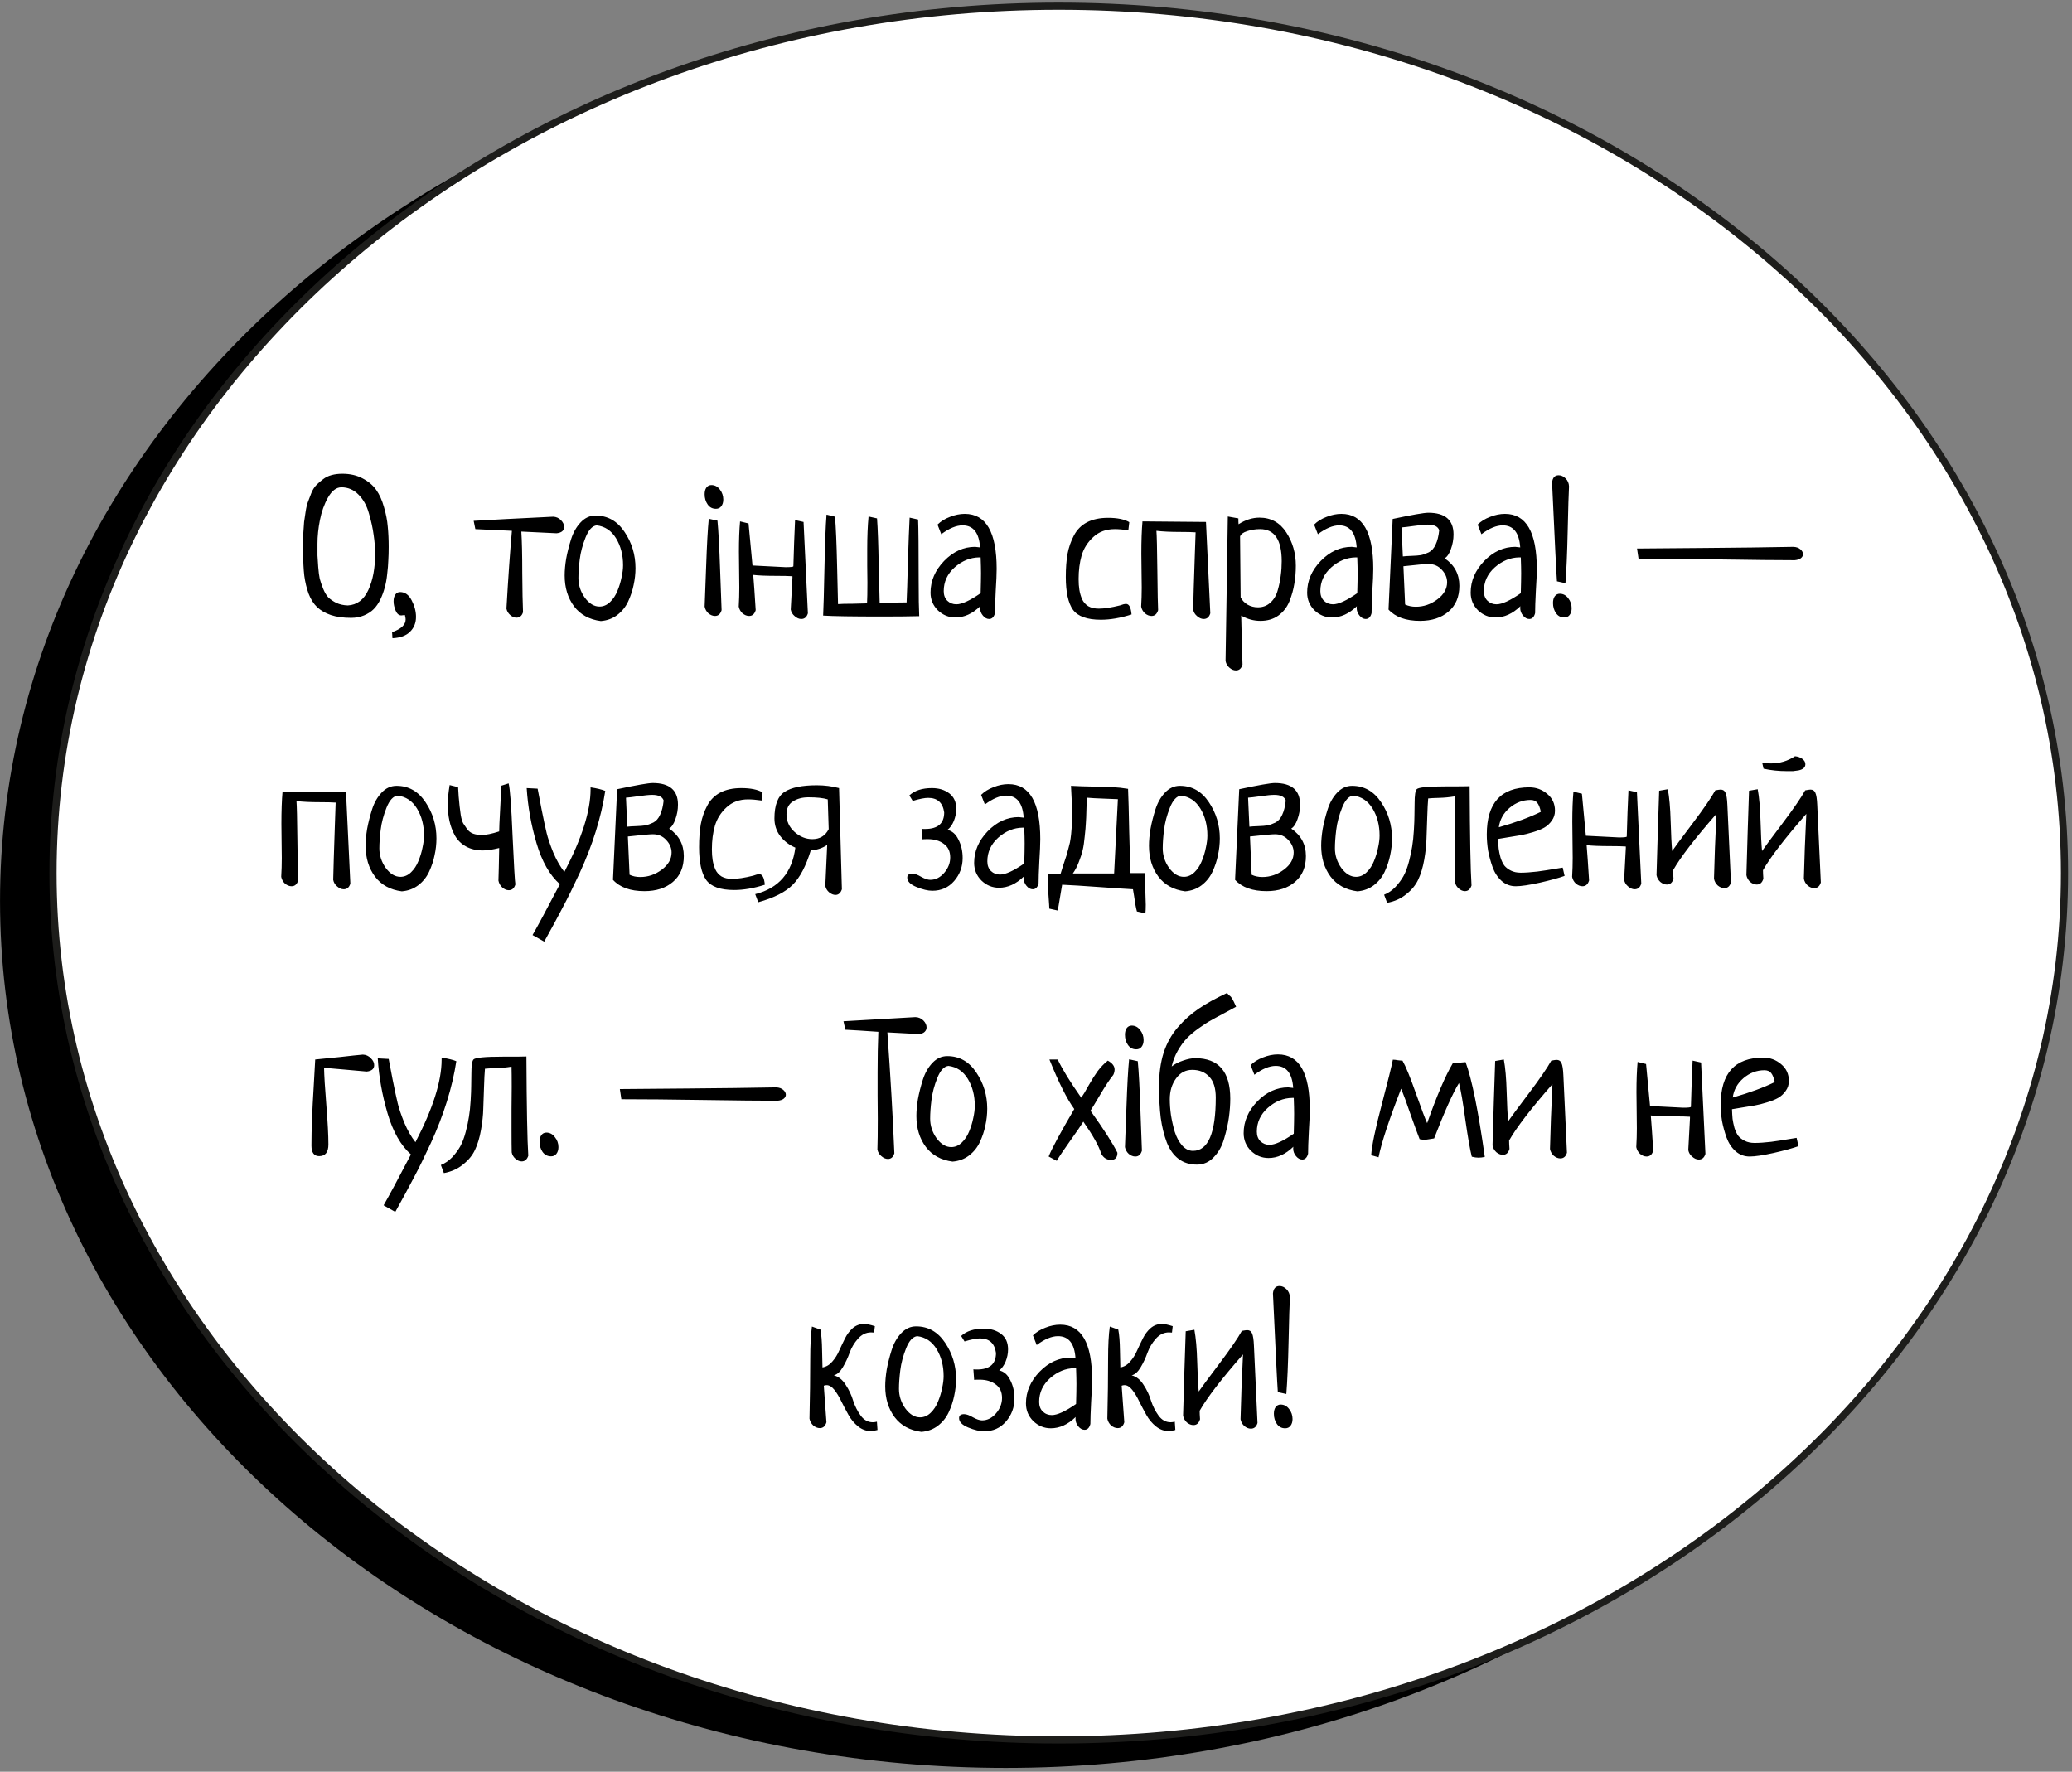 <?xml version="1.0" encoding="UTF-8"?> <svg xmlns="http://www.w3.org/2000/svg" width="276" height="236" viewBox="0 0 276 236" fill="none"><rect x="0" y="0" width="276" height="236" fill="#808080" stroke="none"/> <path d="M133.974 235.489C207.963 235.489 267.944 183.792 267.944 120.02C267.944 56.249 207.963 4.552 133.974 4.552C59.984 4.552 0.004 56.249 0.004 120.02C0.004 183.792 59.984 235.489 133.974 235.489Z" fill="black"></path> <path d="M141.03 231.761C215.02 231.761 275 180.064 275 116.293C275 52.521 215.02 0.824 141.03 0.824C67.041 0.824 7.061 52.521 7.061 116.293C7.061 180.064 67.041 231.761 141.03 231.761Z" fill="white" stroke="#1D1D1B" stroke-width="0.956" stroke-miterlimit="10"></path> <path d="M40.382 73.593C40.382 73.024 40.382 72.597 40.382 72.313C40.382 72.012 40.39 71.56 40.407 70.958C40.44 70.356 40.474 69.879 40.507 69.527C40.557 69.176 40.624 68.724 40.708 68.172C40.792 67.603 40.901 67.152 41.034 66.817C41.168 66.466 41.319 66.073 41.486 65.638C41.67 65.203 41.896 64.851 42.164 64.584C42.431 64.316 42.724 64.065 43.042 63.831C43.36 63.58 43.736 63.396 44.171 63.279C44.606 63.161 45.083 63.103 45.602 63.103C46.639 63.103 47.543 63.312 48.312 63.73C49.082 64.132 49.684 64.642 50.119 65.261C50.554 65.88 50.897 66.641 51.148 67.545C51.416 68.448 51.583 69.31 51.65 70.13C51.734 70.949 51.775 71.853 51.775 72.84C51.775 73.509 51.759 74.112 51.725 74.647C51.709 75.182 51.658 75.793 51.575 76.479C51.508 77.148 51.399 77.742 51.248 78.261C51.114 78.779 50.922 79.306 50.671 79.842C50.42 80.36 50.119 80.795 49.768 81.147C49.433 81.481 49.007 81.757 48.488 81.975C47.969 82.192 47.392 82.301 46.756 82.301C45.719 82.301 44.824 82.176 44.071 81.925C43.335 81.674 42.724 81.322 42.239 80.871C41.77 80.419 41.394 79.825 41.11 79.089C40.842 78.353 40.65 77.55 40.532 76.68C40.432 75.81 40.382 74.781 40.382 73.593ZM49.968 73.794C49.968 72.974 49.902 72.121 49.768 71.234C49.651 70.347 49.441 69.394 49.14 68.373C48.856 67.352 48.396 66.524 47.76 65.888C47.124 65.236 46.363 64.91 45.476 64.91C44.807 64.91 44.213 65.361 43.694 66.265C43.193 67.152 42.833 68.155 42.615 69.276C42.398 70.381 42.289 71.426 42.289 72.413C42.289 73.099 42.289 73.626 42.289 73.994C42.306 74.346 42.339 74.856 42.389 75.525C42.44 76.178 42.507 76.696 42.59 77.081C42.691 77.466 42.841 77.909 43.042 78.411C43.243 78.913 43.477 79.306 43.745 79.591C44.029 79.859 44.389 80.101 44.824 80.319C45.276 80.519 45.778 80.628 46.33 80.645C47.551 80.578 48.463 79.892 49.065 78.587C49.667 77.282 49.968 75.684 49.968 73.794ZM52.277 85.011L52.227 84.208C53.432 83.79 54.034 83.221 54.034 82.502C54.034 82.385 54.001 82.192 53.934 81.925C53.699 81.958 53.541 81.975 53.457 81.975C53.139 81.975 52.888 81.766 52.704 81.347C52.52 80.912 52.428 80.494 52.428 80.093C52.428 79.725 52.503 79.432 52.654 79.214C52.804 78.98 53.022 78.863 53.306 78.863C53.942 78.863 54.452 79.231 54.837 79.967C55.222 80.703 55.414 81.439 55.414 82.176C55.414 82.962 55.155 83.615 54.636 84.133C54.118 84.668 53.331 84.961 52.277 85.011ZM63.319 70.481L63.094 69.377C65.336 69.243 68.866 69.059 73.684 68.825C74.086 68.841 74.429 68.992 74.713 69.276C74.998 69.561 75.14 69.862 75.14 70.18C75.14 70.682 74.805 70.966 74.136 71.033L69.443 70.807C69.527 72.062 69.568 73.894 69.568 76.303C69.585 78.696 69.619 80.444 69.669 81.548C69.518 82.034 69.225 82.276 68.79 82.276C68.506 82.276 68.23 82.159 67.962 81.925C67.695 81.691 67.527 81.406 67.46 81.072C67.695 76.956 67.937 73.501 68.188 70.707L63.319 70.481ZM75.215 76.655C75.215 75.985 75.282 75.241 75.416 74.421C75.566 73.601 75.784 72.74 76.068 71.836C76.353 70.933 76.779 70.18 77.348 69.578C77.917 68.975 78.578 68.674 79.331 68.674C80.937 68.674 82.225 69.402 83.195 70.857C84.166 72.296 84.651 73.902 84.651 75.676C84.651 76.429 84.567 77.182 84.4 77.934C84.249 78.671 84.007 79.398 83.672 80.118C83.338 80.837 82.853 81.439 82.217 81.925C81.598 82.393 80.87 82.661 80.033 82.728C78.494 82.527 77.306 81.874 76.47 80.77C75.633 79.649 75.215 78.277 75.215 76.655ZM79.481 69.979C78.896 70.046 78.402 70.581 78.001 71.585C77.599 72.589 77.34 73.568 77.223 74.521C77.106 75.458 77.047 76.287 77.047 77.006C77.047 77.943 77.331 78.813 77.9 79.616C78.486 80.402 79.138 80.795 79.858 80.795C80.376 80.795 80.845 80.595 81.263 80.193C81.681 79.792 82.008 79.298 82.242 78.712C82.493 78.11 82.677 77.508 82.794 76.906C82.928 76.303 82.995 75.768 82.995 75.299C82.995 73.927 82.685 72.731 82.066 71.711C81.447 70.69 80.585 70.113 79.481 69.979ZM94.413 69.101L95.568 69.352C95.702 70.724 95.819 72.882 95.919 75.826C96.019 78.754 96.086 80.57 96.12 81.272C95.969 81.791 95.677 82.05 95.242 82.05C94.94 82.05 94.647 81.933 94.363 81.699C94.095 81.448 93.928 81.147 93.861 80.795C93.895 80.109 93.962 78.328 94.062 75.45C94.162 72.556 94.279 70.439 94.413 69.101ZM94.765 64.609C95.216 64.609 95.593 64.809 95.894 65.211C96.195 65.596 96.346 66.039 96.346 66.541C96.346 66.909 96.254 67.21 96.07 67.444C95.902 67.662 95.668 67.771 95.367 67.771C94.898 67.771 94.53 67.578 94.263 67.193C93.995 66.809 93.861 66.357 93.861 65.838C93.861 65.47 93.936 65.177 94.087 64.96C94.254 64.726 94.48 64.609 94.765 64.609ZM105.907 69.276L107.037 69.527L107.614 81.699C107.463 82.201 107.17 82.452 106.735 82.452C106.434 82.452 106.141 82.326 105.857 82.075C105.573 81.841 105.397 81.548 105.33 81.197C105.33 81.147 105.405 79.733 105.556 76.956V76.755C105.087 76.722 104.393 76.705 103.473 76.705C102.084 76.705 101.039 76.663 100.336 76.579C100.42 77.55 100.528 79.114 100.662 81.272C100.512 81.791 100.219 82.05 99.784 82.05C99.483 82.05 99.19 81.933 98.906 81.699C98.638 81.448 98.471 81.147 98.404 80.795C98.454 79.959 98.479 79.122 98.479 78.286C98.479 77.75 98.471 76.947 98.454 75.877C98.437 74.806 98.429 74.011 98.429 73.493C98.429 71.886 98.479 70.54 98.579 69.452L99.709 69.728C100.043 73.359 100.219 75.224 100.236 75.325C103.096 75.475 104.569 75.55 104.652 75.55C105.338 75.55 105.681 75.508 105.681 75.425C105.681 75.09 105.715 74.028 105.782 72.238C105.849 70.448 105.891 69.46 105.907 69.276ZM121.166 68.95L122.295 69.201C122.345 70.322 122.37 73.049 122.37 77.382C122.37 79.541 122.395 81.105 122.445 82.075C121.174 82.109 119.518 82.126 117.476 82.126C113.528 82.126 110.918 82.084 109.647 82C109.697 81.046 109.755 78.93 109.822 75.651C109.889 72.355 109.981 69.987 110.098 68.549L111.228 68.825C111.345 70.23 111.437 72.38 111.504 75.274C111.571 78.169 111.612 79.9 111.629 80.469C111.997 80.436 112.658 80.419 113.612 80.419C114.582 80.402 115.209 80.385 115.494 80.369C115.527 79.783 115.544 78.863 115.544 77.608C115.544 77.123 115.536 76.379 115.519 75.375C115.519 74.371 115.519 73.618 115.519 73.116C115.519 71.477 115.578 70.038 115.695 68.8L116.824 69.05C116.924 70.389 117 72.489 117.05 75.35C117.117 78.21 117.159 79.85 117.175 80.268C118.882 80.268 120.078 80.26 120.764 80.243C120.814 79.24 120.873 77.424 120.94 74.797C121.023 72.171 121.099 70.222 121.166 68.95ZM125.382 71.159L124.88 69.879C125.315 69.444 125.867 69.101 126.536 68.85C127.205 68.582 127.866 68.448 128.519 68.448C131.346 68.448 132.76 70.891 132.76 75.776C132.76 76.445 132.718 77.433 132.634 78.737C132.567 80.043 132.534 81.021 132.534 81.674C132.4 82.192 132.141 82.452 131.756 82.452C131.455 82.452 131.179 82.301 130.928 82C130.677 81.699 130.551 81.364 130.551 80.996C130.551 80.879 130.56 80.795 130.576 80.745C129.539 81.749 128.435 82.251 127.264 82.251C126.377 82.251 125.599 81.933 124.93 81.297C124.277 80.645 123.951 79.859 123.951 78.938C123.951 77.382 124.553 75.977 125.758 74.722C126.979 73.467 128.36 72.84 129.899 72.84C129.966 72.84 130.033 72.848 130.1 72.865C130.167 72.865 130.242 72.874 130.326 72.89C130.426 72.907 130.501 72.915 130.551 72.915C130.418 70.958 129.64 69.979 128.217 69.979C127.381 69.979 126.436 70.372 125.382 71.159ZM130.627 79.014C130.66 77.842 130.677 76.956 130.677 76.353C130.677 75.852 130.66 75.149 130.627 74.245H130.426C129.238 74.262 128.151 74.706 127.163 75.576C126.193 76.445 125.708 77.499 125.708 78.737C125.708 79.273 125.867 79.7 126.185 80.017C126.519 80.335 126.921 80.494 127.389 80.494C128.125 80.494 129.205 80.001 130.627 79.014ZM150.427 69.552L150.302 70.632C149.599 70.531 148.997 70.481 148.495 70.481C147.341 70.481 146.387 70.832 145.634 71.535C144.881 72.221 144.363 73.041 144.078 73.994C143.81 74.931 143.677 75.977 143.677 77.131C143.677 77.667 143.71 78.144 143.777 78.562C143.844 78.98 143.961 79.39 144.128 79.792C144.312 80.193 144.588 80.511 144.956 80.745C145.341 80.963 145.81 81.072 146.362 81.072C147.098 81.072 148.035 80.929 149.173 80.645C149.524 80.511 149.8 80.444 150.001 80.444C150.402 80.444 150.645 80.912 150.728 81.849C149.256 82.318 147.893 82.552 146.638 82.552C144.814 82.552 143.576 82.109 142.924 81.222C142.288 80.319 141.97 78.863 141.97 76.855C141.97 75.684 142.045 74.664 142.196 73.794C142.363 72.907 142.648 72.087 143.049 71.334C143.451 70.565 144.028 69.979 144.781 69.578C145.55 69.176 146.487 68.975 147.592 68.975C148.83 68.975 149.775 69.168 150.427 69.552ZM152.184 69.452L160.641 69.527L161.219 81.699C161.068 82.201 160.775 82.452 160.34 82.452C160.039 82.452 159.746 82.326 159.462 82.075C159.177 81.841 159.002 81.548 158.935 81.197C158.952 80.896 158.977 79.951 159.01 78.361C159.06 76.755 159.111 75.224 159.161 73.769C159.211 72.296 159.244 71.343 159.261 70.908C158.793 70.874 158.098 70.857 157.178 70.857C155.923 70.857 154.878 70.807 154.041 70.707C154.091 71.259 154.133 73.041 154.167 76.052C154.2 79.047 154.234 80.787 154.267 81.272C154.116 81.791 153.824 82.05 153.389 82.05C153.088 82.05 152.795 81.933 152.51 81.699C152.243 81.448 152.075 81.147 152.008 80.795C152.059 79.959 152.084 79.122 152.084 78.286C152.084 77.851 152.075 77.131 152.059 76.128C152.042 75.124 152.033 74.329 152.033 73.743C152.033 72.02 152.084 70.59 152.184 69.452ZM163.552 68.8L164.958 69.05C164.958 69.402 164.966 69.661 164.983 69.829C165.903 69.243 166.832 68.95 167.769 68.95C169.291 68.95 170.479 69.603 171.332 70.908C172.185 72.213 172.612 73.693 172.612 75.35C172.612 76.186 172.545 76.989 172.411 77.759C172.294 78.512 172.077 79.29 171.759 80.093C171.441 80.879 170.947 81.515 170.278 82C169.626 82.469 168.831 82.703 167.894 82.703C167.007 82.703 166.154 82.469 165.334 82C165.401 84.928 165.46 87.103 165.51 88.525C165.359 89.044 165.067 89.303 164.632 89.303C164.33 89.303 164.038 89.177 163.753 88.927C163.486 88.692 163.318 88.4 163.251 88.048L163.552 68.8ZM165.184 71.46L165.259 79.566C165.46 79.967 165.769 80.293 166.188 80.544C166.606 80.779 167.066 80.896 167.568 80.896C168.22 80.896 168.772 80.687 169.224 80.268C169.693 79.85 170.019 79.298 170.203 78.612C170.404 77.909 170.538 77.257 170.604 76.655C170.688 76.052 170.73 75.416 170.73 74.747C170.73 71.903 169.768 70.481 167.844 70.481C167.225 70.481 166.648 70.573 166.112 70.757C165.594 70.924 165.284 71.159 165.184 71.46ZM175.548 71.159L175.046 69.879C175.481 69.444 176.034 69.101 176.703 68.85C177.372 68.582 178.033 68.448 178.685 68.448C181.513 68.448 182.927 70.891 182.927 75.776C182.927 76.445 182.885 77.433 182.801 78.737C182.734 80.043 182.701 81.021 182.701 81.674C182.567 82.192 182.307 82.452 181.923 82.452C181.622 82.452 181.345 82.301 181.095 82C180.844 81.699 180.718 81.364 180.718 80.996C180.718 80.879 180.726 80.795 180.743 80.745C179.706 81.749 178.602 82.251 177.431 82.251C176.544 82.251 175.766 81.933 175.097 81.297C174.444 80.645 174.118 79.859 174.118 78.938C174.118 77.382 174.72 75.977 175.925 74.722C177.146 73.467 178.526 72.84 180.066 72.84C180.133 72.84 180.199 72.848 180.266 72.865C180.333 72.865 180.409 72.874 180.492 72.89C180.593 72.907 180.668 72.915 180.718 72.915C180.584 70.958 179.806 69.979 178.384 69.979C177.548 69.979 176.602 70.372 175.548 71.159ZM180.793 79.014C180.827 77.842 180.844 76.956 180.844 76.353C180.844 75.852 180.827 75.149 180.793 74.245H180.593C179.405 74.262 178.317 74.706 177.33 75.576C176.36 76.445 175.875 77.499 175.875 78.737C175.875 79.273 176.034 79.7 176.351 80.017C176.686 80.335 177.088 80.494 177.556 80.494C178.292 80.494 179.371 80.001 180.793 79.014ZM185.511 69.126C188.105 68.574 189.686 68.298 190.255 68.298C192.496 68.298 193.617 69.26 193.617 71.184C193.617 71.853 193.5 72.505 193.266 73.141C193.049 73.76 192.772 74.17 192.438 74.371C193.743 75.258 194.395 76.479 194.395 78.035C194.395 79.507 193.91 80.653 192.94 81.473C191.986 82.293 190.723 82.703 189.15 82.703C187.276 82.703 185.879 82.201 184.959 81.197L185.511 69.126ZM186.942 75.425L187.168 80.519C187.586 80.72 188.063 80.82 188.598 80.82C189.635 80.82 190.589 80.494 191.459 79.842C192.329 79.189 192.764 78.428 192.764 77.558C192.764 76.956 192.53 76.404 192.061 75.902C191.593 75.383 190.999 75.124 190.28 75.124C189.861 75.124 188.749 75.224 186.942 75.425ZM186.691 70.255L186.867 74.12C187.118 74.086 187.502 74.061 188.021 74.045C188.54 74.028 188.958 73.994 189.276 73.944C189.594 73.877 189.945 73.752 190.33 73.568C190.715 73.367 191.016 73.024 191.233 72.539C191.467 72.054 191.626 71.418 191.71 70.632C191.543 70.13 191.032 69.879 190.179 69.879C189.794 69.879 189.192 69.937 188.372 70.054C187.553 70.171 186.992 70.238 186.691 70.255ZM197.332 71.159L196.83 69.879C197.265 69.444 197.817 69.101 198.486 68.85C199.155 68.582 199.816 68.448 200.469 68.448C203.296 68.448 204.71 70.891 204.71 75.776C204.71 76.445 204.668 77.433 204.584 78.737C204.517 80.043 204.484 81.021 204.484 81.674C204.35 82.192 204.091 82.452 203.706 82.452C203.405 82.452 203.129 82.301 202.878 82C202.627 81.699 202.501 81.364 202.501 80.996C202.501 80.879 202.51 80.795 202.526 80.745C201.489 81.749 200.385 82.251 199.214 82.251C198.327 82.251 197.549 81.933 196.88 81.297C196.227 80.645 195.901 79.859 195.901 78.938C195.901 77.382 196.503 75.977 197.708 74.722C198.929 73.467 200.31 72.84 201.849 72.84C201.916 72.84 201.983 72.848 202.05 72.865C202.117 72.865 202.192 72.874 202.275 72.89C202.376 72.907 202.451 72.915 202.501 72.915C202.367 70.958 201.589 69.979 200.167 69.979C199.331 69.979 198.386 70.372 197.332 71.159ZM202.577 79.014C202.61 77.842 202.627 76.956 202.627 76.353C202.627 75.852 202.61 75.149 202.577 74.245H202.376C201.188 74.262 200.1 74.706 199.113 75.576C198.143 76.445 197.658 77.499 197.658 78.737C197.658 79.273 197.817 79.7 198.135 80.017C198.469 80.335 198.871 80.494 199.339 80.494C200.075 80.494 201.154 80.001 202.577 79.014ZM208.524 77.683L207.395 77.433C207.311 76.328 207.094 71.945 206.743 64.282C206.809 63.63 207.102 63.304 207.621 63.304C207.955 63.304 208.265 63.446 208.549 63.73C208.834 64.015 208.984 64.366 209.001 64.784C208.951 65.688 208.892 67.653 208.825 70.682C208.759 73.71 208.658 76.044 208.524 77.683ZM207.771 79.089C208.223 79.089 208.6 79.29 208.901 79.691C209.202 80.076 209.352 80.519 209.352 81.021C209.352 81.389 209.26 81.691 209.076 81.925C208.909 82.142 208.675 82.251 208.374 82.251C207.905 82.251 207.537 82.059 207.27 81.674C207.002 81.289 206.868 80.837 206.868 80.319C206.868 79.951 206.943 79.658 207.094 79.44C207.261 79.206 207.487 79.089 207.771 79.089ZM218.262 74.421L218.061 73.066C219.717 73.049 222.72 73.024 227.07 72.991C231.437 72.957 235.377 72.907 238.89 72.84C239.275 72.857 239.585 72.966 239.819 73.166C240.053 73.367 240.17 73.585 240.17 73.819C240.17 74.019 240.078 74.195 239.894 74.346C239.71 74.496 239.434 74.588 239.066 74.622C236.874 74.622 233.612 74.588 229.279 74.521C224.945 74.454 221.273 74.421 218.262 74.421ZM37.634 105.452L46.091 105.527L46.668 117.699C46.518 118.201 46.225 118.452 45.79 118.452C45.489 118.452 45.196 118.326 44.912 118.075C44.627 117.841 44.452 117.548 44.385 117.197C44.401 116.896 44.426 115.951 44.46 114.361C44.51 112.755 44.56 111.224 44.611 109.769C44.661 108.296 44.694 107.343 44.711 106.908C44.242 106.874 43.548 106.857 42.628 106.857C41.373 106.857 40.328 106.807 39.491 106.707C39.541 107.259 39.583 109.041 39.616 112.052C39.65 115.047 39.683 116.787 39.717 117.272C39.566 117.791 39.273 118.05 38.839 118.05C38.537 118.05 38.245 117.933 37.96 117.699C37.692 117.448 37.525 117.147 37.458 116.795C37.508 115.959 37.533 115.122 37.533 114.286C37.533 113.851 37.525 113.131 37.508 112.128C37.492 111.124 37.483 110.329 37.483 109.743C37.483 108.02 37.533 106.59 37.634 105.452ZM48.701 112.655C48.701 111.985 48.768 111.241 48.902 110.421C49.053 109.601 49.27 108.74 49.554 107.836C49.839 106.933 50.266 106.18 50.834 105.578C51.403 104.975 52.064 104.674 52.817 104.674C54.423 104.674 55.711 105.402 56.682 106.857C57.652 108.296 58.137 109.902 58.137 111.676C58.137 112.429 58.054 113.182 57.886 113.934C57.736 114.671 57.493 115.398 57.158 116.118C56.824 116.837 56.339 117.44 55.703 117.925C55.084 118.393 54.356 118.661 53.52 118.728C51.98 118.527 50.792 117.875 49.956 116.77C49.119 115.649 48.701 114.277 48.701 112.655ZM52.968 105.979C52.382 106.046 51.888 106.581 51.487 107.585C51.085 108.589 50.826 109.568 50.709 110.521C50.592 111.458 50.533 112.287 50.533 113.006C50.533 113.943 50.818 114.813 51.386 115.616C51.972 116.402 52.624 116.795 53.344 116.795C53.862 116.795 54.331 116.595 54.749 116.193C55.167 115.792 55.494 115.298 55.728 114.712C55.979 114.11 56.163 113.508 56.28 112.906C56.414 112.303 56.481 111.768 56.481 111.299C56.481 109.927 56.171 108.731 55.552 107.711C54.933 106.69 54.072 106.113 52.968 105.979ZM66.72 104.674L67.749 104.348C67.933 104.967 68.109 107.292 68.276 111.324C68.46 115.34 68.585 117.498 68.652 117.799C68.502 118.318 68.209 118.577 67.774 118.577C67.473 118.577 67.18 118.452 66.896 118.201C66.628 117.95 66.461 117.649 66.394 117.297C66.427 116.344 66.461 114.896 66.494 112.956C65.624 113.173 64.905 113.282 64.336 113.282C63.466 113.282 62.713 113.106 62.077 112.755C61.441 112.404 60.948 111.918 60.597 111.299C60.262 110.68 60.019 110.028 59.869 109.342C59.718 108.639 59.643 107.886 59.643 107.083C59.643 106.448 59.727 105.611 59.894 104.574L61.023 104.85C61.04 105.067 61.065 105.486 61.099 106.105C61.149 106.707 61.191 107.142 61.224 107.41C61.258 107.677 61.308 108.062 61.375 108.564C61.458 109.049 61.567 109.417 61.701 109.668C61.851 109.902 62.027 110.162 62.228 110.446C62.445 110.731 62.713 110.931 63.031 111.048C63.365 111.166 63.75 111.224 64.185 111.224C64.737 111.224 65.507 111.065 66.494 110.747C66.494 110.312 66.536 109.35 66.62 107.861C66.703 106.356 66.745 105.419 66.745 105.051C66.745 104.833 66.737 104.708 66.72 104.674ZM72.492 125.428L70.936 124.55C71.622 123.362 72.835 121.104 74.575 117.774C73.22 116.57 72.183 114.746 71.463 112.303C70.744 109.861 70.309 107.418 70.158 104.975L71.614 105.051C71.697 105.452 71.873 106.372 72.141 107.811C72.425 109.233 72.651 110.287 72.818 110.973C72.986 111.659 73.278 112.521 73.697 113.558C74.132 114.579 74.625 115.44 75.177 116.143C77.503 111.676 78.666 108.012 78.666 105.151V104.875C79.536 105.009 80.188 105.168 80.623 105.352C80.355 107.108 79.937 108.899 79.368 110.722C78.799 112.546 78.088 114.386 77.235 116.243C76.382 118.084 75.621 119.631 74.951 120.886C74.299 122.141 73.479 123.655 72.492 125.428ZM82.204 105.126C84.797 104.574 86.379 104.298 86.947 104.298C89.189 104.298 90.31 105.26 90.31 107.184C90.31 107.853 90.193 108.505 89.959 109.141C89.741 109.76 89.465 110.17 89.131 110.371C90.436 111.258 91.088 112.479 91.088 114.035C91.088 115.507 90.603 116.653 89.633 117.473C88.679 118.293 87.416 118.703 85.843 118.703C83.969 118.703 82.572 118.201 81.652 117.197L82.204 105.126ZM83.635 111.425L83.861 116.519C84.279 116.72 84.756 116.82 85.291 116.82C86.328 116.82 87.282 116.494 88.152 115.842C89.022 115.189 89.457 114.428 89.457 113.558C89.457 112.956 89.223 112.404 88.754 111.902C88.286 111.383 87.692 111.124 86.972 111.124C86.554 111.124 85.442 111.224 83.635 111.425ZM83.384 106.255L83.559 110.12C83.81 110.086 84.195 110.061 84.714 110.045C85.232 110.028 85.651 109.994 85.969 109.944C86.286 109.877 86.638 109.752 87.023 109.568C87.407 109.367 87.709 109.024 87.926 108.539C88.16 108.054 88.319 107.418 88.403 106.632C88.236 106.13 87.725 105.879 86.872 105.879C86.487 105.879 85.885 105.937 85.065 106.054C84.245 106.171 83.685 106.238 83.384 106.255ZM101.578 105.552L101.453 106.632C100.75 106.531 100.148 106.481 99.646 106.481C98.491 106.481 97.538 106.832 96.785 107.535C96.032 108.221 95.513 109.041 95.229 109.994C94.961 110.931 94.827 111.977 94.827 113.131C94.827 113.667 94.861 114.144 94.928 114.562C94.995 114.98 95.112 115.39 95.279 115.792C95.463 116.193 95.739 116.511 96.107 116.745C96.492 116.963 96.961 117.071 97.513 117.071C98.249 117.071 99.186 116.929 100.323 116.645C100.675 116.511 100.951 116.444 101.152 116.444C101.553 116.444 101.796 116.913 101.879 117.849C100.407 118.318 99.043 118.552 97.789 118.552C95.965 118.552 94.727 118.109 94.075 117.222C93.439 116.319 93.121 114.863 93.121 112.855C93.121 111.684 93.196 110.664 93.347 109.794C93.514 108.907 93.799 108.087 94.2 107.334C94.602 106.565 95.179 105.979 95.932 105.578C96.701 105.176 97.638 104.975 98.742 104.975C99.98 104.975 100.926 105.168 101.578 105.552ZM111.767 104.975L112.144 118.452C111.976 118.954 111.692 119.205 111.29 119.205C111.006 119.205 110.721 119.087 110.437 118.853C110.169 118.619 110.002 118.335 109.935 118L110.186 112.554C109.483 113.006 108.756 113.24 108.003 113.257C107.367 115.348 106.564 116.879 105.594 117.849C104.64 118.82 103.109 119.598 101.001 120.183L100.599 119.104C103.728 118.318 105.51 116.252 105.945 112.906C105.142 112.571 104.473 112.061 103.937 111.375C103.419 110.689 103.159 109.902 103.159 109.016C103.159 107.242 103.611 106.063 104.514 105.477C105.418 104.892 106.848 104.599 108.806 104.599C109.826 104.599 110.813 104.724 111.767 104.975ZM110.387 110.446L110.261 106.481C109.676 106.297 108.814 106.205 107.676 106.205C106.873 106.205 106.187 106.389 105.619 106.757C105.05 107.108 104.765 107.686 104.765 108.489C104.765 109.392 105.125 110.17 105.844 110.823C106.564 111.458 107.35 111.776 108.204 111.776C109.207 111.776 109.935 111.333 110.387 110.446ZM122.86 111.801L122.759 110.396C122.809 110.396 122.885 110.404 122.985 110.421C123.102 110.421 123.186 110.421 123.236 110.421C124.926 110.421 125.771 109.685 125.771 108.213C125.587 106.924 124.876 106.28 123.637 106.28C123.169 106.28 122.483 106.414 121.58 106.682L121.128 105.954C121.831 105.301 122.834 104.975 124.139 104.975C125.06 104.975 125.829 105.209 126.448 105.678C127.067 106.146 127.377 106.832 127.377 107.736C127.377 108.288 127.268 108.832 127.051 109.367C126.833 109.886 126.549 110.279 126.197 110.547C126.833 110.68 127.327 111.115 127.678 111.852C128.046 112.571 128.23 113.382 128.23 114.286C128.23 115.457 127.854 116.478 127.101 117.348C126.348 118.217 125.377 118.652 124.19 118.652C123.604 118.652 122.901 118.485 122.082 118.151C121.262 117.816 120.852 117.398 120.852 116.896C120.852 116.544 121.078 116.369 121.529 116.369C121.831 116.369 122.224 116.511 122.709 116.795C123.194 117.063 123.596 117.197 123.914 117.197C124.616 117.197 125.235 116.887 125.771 116.268C126.306 115.649 126.574 114.963 126.574 114.211C126.574 113.407 126.289 112.805 125.72 112.404C125.168 111.985 124.457 111.776 123.587 111.776C123.253 111.776 123.01 111.785 122.86 111.801ZM131.191 107.159L130.689 105.879C131.124 105.444 131.677 105.101 132.346 104.85C133.015 104.582 133.676 104.448 134.328 104.448C137.156 104.448 138.57 106.891 138.57 111.776C138.57 112.445 138.528 113.433 138.444 114.738C138.377 116.043 138.344 117.021 138.344 117.674C138.21 118.192 137.951 118.452 137.566 118.452C137.265 118.452 136.988 118.301 136.738 118C136.487 117.699 136.361 117.364 136.361 116.996C136.361 116.879 136.369 116.795 136.386 116.745C135.349 117.749 134.245 118.251 133.074 118.251C132.187 118.251 131.409 117.933 130.74 117.297C130.087 116.645 129.761 115.858 129.761 114.938C129.761 113.382 130.363 111.977 131.568 110.722C132.789 109.467 134.169 108.84 135.709 108.84C135.776 108.84 135.842 108.848 135.909 108.865C135.976 108.865 136.052 108.873 136.135 108.89C136.236 108.907 136.311 108.915 136.361 108.915C136.227 106.958 135.449 105.979 134.027 105.979C133.191 105.979 132.245 106.372 131.191 107.159ZM136.436 115.014C136.47 113.842 136.487 112.956 136.487 112.353C136.487 111.852 136.47 111.149 136.436 110.245H136.236C135.048 110.262 133.96 110.705 132.973 111.575C132.003 112.445 131.518 113.499 131.518 114.738C131.518 115.273 131.677 115.7 131.994 116.017C132.329 116.335 132.731 116.494 133.199 116.494C133.935 116.494 135.014 116.001 136.436 115.014ZM140.903 121.288L139.774 121.037C139.774 120.853 139.741 120.309 139.674 119.405C139.607 118.502 139.573 117.849 139.573 117.448C139.573 117.113 139.598 116.754 139.649 116.369H141.28C141.364 116.084 141.497 115.658 141.681 115.089C141.882 114.52 142.016 114.119 142.083 113.884C142.15 113.65 142.242 113.307 142.359 112.855C142.493 112.387 142.577 111.994 142.61 111.676C142.66 111.341 142.702 110.931 142.735 110.446C142.786 109.961 142.811 109.451 142.811 108.915C142.811 107.66 142.761 106.247 142.66 104.674C143.597 104.724 144.584 104.758 145.621 104.774C146.676 104.791 147.537 104.816 148.206 104.85C148.876 104.883 149.562 104.959 150.264 105.076C150.314 106.213 150.365 108.087 150.415 110.697C150.482 113.29 150.54 115.156 150.59 116.293H152.548V117.046C152.548 117.481 152.556 118.1 152.573 118.903C152.607 119.707 152.623 120.242 152.623 120.51C152.623 121.012 152.607 121.396 152.573 121.664L151.444 121.413C151.377 121.179 151.31 120.878 151.243 120.51C151.193 120.158 151.134 119.773 151.067 119.355C151 118.937 150.95 118.636 150.917 118.452C149.963 118.402 148.441 118.301 146.349 118.151C144.275 118 142.652 117.9 141.481 117.849L140.903 121.288ZM144.768 106.255C144.751 106.506 144.735 107.033 144.718 107.836C144.701 108.623 144.676 109.225 144.643 109.643C144.626 110.061 144.576 110.647 144.492 111.4C144.425 112.136 144.333 112.755 144.216 113.257C144.099 113.742 143.923 114.277 143.689 114.863C143.472 115.432 143.212 115.925 142.911 116.344H148.407L148.909 106.456C148.675 106.439 148.056 106.414 147.052 106.381C146.065 106.347 145.304 106.305 144.768 106.255ZM153.05 112.655C153.05 111.985 153.117 111.241 153.251 110.421C153.401 109.601 153.619 108.74 153.903 107.836C154.188 106.933 154.614 106.18 155.183 105.578C155.752 104.975 156.413 104.674 157.166 104.674C158.772 104.674 160.06 105.402 161.03 106.857C162.001 108.296 162.486 109.902 162.486 111.676C162.486 112.429 162.402 113.182 162.235 113.934C162.084 114.671 161.842 115.398 161.507 116.118C161.173 116.837 160.687 117.44 160.052 117.925C159.433 118.393 158.705 118.661 157.868 118.728C156.329 118.527 155.141 117.875 154.305 116.77C153.468 115.649 153.05 114.277 153.05 112.655ZM157.316 105.979C156.731 106.046 156.237 106.581 155.836 107.585C155.434 108.589 155.175 109.568 155.058 110.521C154.94 111.458 154.882 112.287 154.882 113.006C154.882 113.943 155.166 114.813 155.735 115.616C156.321 116.402 156.973 116.795 157.693 116.795C158.211 116.795 158.68 116.595 159.098 116.193C159.516 115.792 159.842 115.298 160.077 114.712C160.328 114.11 160.512 113.508 160.629 112.906C160.763 112.303 160.83 111.768 160.83 111.299C160.83 109.927 160.52 108.731 159.901 107.711C159.282 106.69 158.42 106.113 157.316 105.979ZM165.071 105.126C167.664 104.574 169.245 104.298 169.814 104.298C172.056 104.298 173.177 105.26 173.177 107.184C173.177 107.853 173.06 108.505 172.825 109.141C172.608 109.76 172.332 110.17 171.997 110.371C173.302 111.258 173.955 112.479 173.955 114.035C173.955 115.507 173.47 116.653 172.499 117.473C171.546 118.293 170.282 118.703 168.71 118.703C166.836 118.703 165.439 118.201 164.519 117.197L165.071 105.126ZM166.501 111.425L166.727 116.519C167.145 116.72 167.622 116.82 168.158 116.82C169.195 116.82 170.149 116.494 171.019 115.842C171.889 115.189 172.323 114.428 172.323 113.558C172.323 112.956 172.089 112.404 171.621 111.902C171.152 111.383 170.558 111.124 169.839 111.124C169.421 111.124 168.308 111.224 166.501 111.425ZM166.25 106.255L166.426 110.12C166.677 110.086 167.062 110.061 167.58 110.045C168.099 110.028 168.517 109.994 168.835 109.944C169.153 109.877 169.504 109.752 169.889 109.568C170.274 109.367 170.575 109.024 170.793 108.539C171.027 108.054 171.186 107.418 171.269 106.632C171.102 106.13 170.592 105.879 169.739 105.879C169.354 105.879 168.752 105.937 167.932 106.054C167.112 106.171 166.551 106.238 166.25 106.255ZM175.988 112.655C175.988 111.985 176.054 111.241 176.188 110.421C176.339 109.601 176.556 108.74 176.841 107.836C177.125 106.933 177.552 106.18 178.121 105.578C178.69 104.975 179.35 104.674 180.103 104.674C181.709 104.674 182.998 105.402 183.968 106.857C184.938 108.296 185.424 109.902 185.424 111.676C185.424 112.429 185.34 113.182 185.173 113.934C185.022 114.671 184.779 115.398 184.445 116.118C184.11 116.837 183.625 117.44 182.989 117.925C182.37 118.393 181.642 118.661 180.806 118.728C179.267 118.527 178.079 117.875 177.242 116.77C176.406 115.649 175.988 114.277 175.988 112.655ZM180.254 105.979C179.668 106.046 179.175 106.581 178.773 107.585C178.372 108.589 178.112 109.568 177.995 110.521C177.878 111.458 177.82 112.287 177.82 113.006C177.82 113.943 178.104 114.813 178.673 115.616C179.258 116.402 179.911 116.795 180.63 116.795C181.149 116.795 181.617 116.595 182.036 116.193C182.454 115.792 182.78 115.298 183.014 114.712C183.265 114.11 183.449 113.508 183.566 112.906C183.7 112.303 183.767 111.768 183.767 111.299C183.767 109.927 183.458 108.731 182.839 107.711C182.22 106.69 181.358 106.113 180.254 105.979ZM184.771 120.259L184.37 119.18C184.922 118.962 185.424 118.619 185.875 118.151C186.31 117.682 186.67 117.197 186.954 116.695C187.239 116.176 187.481 115.532 187.682 114.763C187.883 113.993 188.025 113.324 188.109 112.755C188.209 112.169 188.284 111.45 188.335 110.597C188.385 109.743 188.41 109.108 188.41 108.689C188.427 108.254 188.435 107.677 188.435 106.958C188.435 105.937 188.527 105.327 188.711 105.126C188.945 104.875 190.242 104.749 192.601 104.749C194.458 104.749 195.512 104.741 195.763 104.724C195.797 111.517 195.88 115.925 196.014 117.95C195.847 118.452 195.554 118.703 195.136 118.703C194.851 118.703 194.575 118.586 194.308 118.351C194.04 118.117 193.873 117.833 193.806 117.498C193.789 116.846 193.78 115.875 193.78 114.587C193.78 113.951 193.78 112.989 193.78 111.701C193.797 110.413 193.806 109.442 193.806 108.79C193.806 107.585 193.797 106.682 193.78 106.079C193.078 106.197 192.383 106.263 191.698 106.28C191.012 106.297 190.526 106.322 190.242 106.356C190.192 106.908 190.15 107.727 190.116 108.815C190.083 109.902 190.05 110.864 190.016 111.701C189.999 112.521 189.899 113.458 189.715 114.512C189.531 115.549 189.263 116.436 188.912 117.172C188.577 117.891 188.05 118.535 187.331 119.104C186.628 119.69 185.775 120.075 184.771 120.259ZM208.16 115.566L208.411 116.67C207.675 116.938 206.579 117.239 205.124 117.573C203.685 117.891 202.614 118.05 201.912 118.05C201.192 118.05 200.565 117.816 200.029 117.348C199.494 116.862 199.092 116.252 198.825 115.516C198.557 114.763 198.356 114.026 198.222 113.307C198.105 112.571 198.047 111.852 198.047 111.149C198.047 106.966 199.937 104.875 203.718 104.875C204.622 104.875 205.417 105.168 206.103 105.753C206.789 106.322 207.131 107.067 207.131 107.987C207.131 108.489 206.989 108.932 206.705 109.317C206.437 109.702 206.103 110.011 205.701 110.245C205.316 110.463 204.814 110.664 204.195 110.848C203.593 111.032 203.058 111.166 202.589 111.249C202.121 111.333 201.56 111.425 200.908 111.525C200.255 111.626 199.803 111.701 199.553 111.751C199.569 112.236 199.594 112.663 199.628 113.031C199.678 113.399 199.762 113.801 199.879 114.236C200.013 114.654 200.18 115.005 200.381 115.29C200.598 115.557 200.891 115.783 201.259 115.967C201.627 116.151 202.062 116.243 202.564 116.243C203.166 116.243 203.902 116.193 204.772 116.093C205.642 115.976 206.412 115.858 207.081 115.741C207.767 115.624 208.127 115.566 208.16 115.566ZM199.653 110.195C201.928 109.543 203.794 108.857 205.249 108.137C205.132 107.585 204.973 107.184 204.772 106.933C204.572 106.682 204.271 106.556 203.869 106.556C202.848 106.556 201.92 106.908 201.083 107.61C200.264 108.313 199.787 109.175 199.653 110.195ZM216.919 105.276L218.048 105.527L218.625 117.699C218.475 118.201 218.182 118.452 217.747 118.452C217.446 118.452 217.153 118.326 216.869 118.075C216.584 117.841 216.409 117.548 216.342 117.197C216.342 117.147 216.417 115.733 216.568 112.956V112.755C216.099 112.721 215.405 112.705 214.485 112.705C213.096 112.705 212.05 112.663 211.348 112.579C211.431 113.55 211.54 115.114 211.674 117.272C211.523 117.791 211.23 118.05 210.795 118.05C210.494 118.05 210.202 117.933 209.917 117.699C209.649 117.448 209.482 117.147 209.415 116.795C209.465 115.959 209.491 115.122 209.491 114.286C209.491 113.75 209.482 112.947 209.465 111.877C209.449 110.806 209.44 110.011 209.44 109.492C209.44 107.886 209.491 106.54 209.591 105.452L210.72 105.728C211.055 109.359 211.23 111.224 211.247 111.324C214.108 111.475 215.58 111.55 215.664 111.55C216.35 111.55 216.693 111.509 216.693 111.425C216.693 111.09 216.726 110.028 216.793 108.238C216.86 106.448 216.902 105.46 216.919 105.276ZM222.867 115.917C222.867 116.201 222.883 116.578 222.917 117.046C222.766 117.565 222.473 117.824 222.038 117.824C221.737 117.824 221.445 117.707 221.16 117.473C220.892 117.222 220.725 116.921 220.658 116.57C220.708 115.214 220.767 113.232 220.834 110.622C220.918 108.012 220.976 106.247 221.01 105.327L222.164 105.126C222.365 106.197 222.49 107.619 222.54 109.392C222.591 111.166 222.658 112.487 222.741 113.357C223.059 112.889 223.962 111.667 225.452 109.693C226.941 107.719 227.953 106.247 228.488 105.276C228.856 105.209 229.09 105.176 229.191 105.176C229.509 105.176 229.726 105.318 229.843 105.603C229.977 105.887 230.061 106.422 230.094 107.209L230.571 117.548C230.421 118.05 230.128 118.301 229.693 118.301C229.392 118.301 229.099 118.184 228.814 117.95C228.547 117.699 228.379 117.398 228.312 117.046C228.329 116.494 228.371 115.147 228.438 113.006C228.522 110.848 228.589 109.317 228.639 108.413C225.778 111.676 223.854 114.177 222.867 115.917ZM234.913 102.39L234.737 101.612C235.139 101.663 235.532 101.688 235.916 101.688C237.071 101.688 238.133 101.37 239.104 100.734C239.488 100.767 239.815 100.885 240.082 101.085C240.35 101.286 240.484 101.52 240.484 101.788C240.484 102.006 240.409 102.181 240.258 102.315C240.108 102.449 239.882 102.549 239.58 102.616C239.279 102.666 239.028 102.7 238.828 102.717C238.627 102.717 238.359 102.717 238.025 102.717C236.937 102.717 235.9 102.608 234.913 102.39ZM234.837 115.917C234.837 116.201 234.854 116.578 234.888 117.046C234.737 117.565 234.444 117.824 234.009 117.824C233.708 117.824 233.415 117.707 233.131 117.473C232.863 117.222 232.696 116.921 232.629 116.57C232.679 115.214 232.738 113.232 232.805 110.622C232.888 108.012 232.947 106.247 232.98 105.327L234.135 105.126C234.335 106.197 234.461 107.619 234.511 109.392C234.561 111.166 234.628 112.487 234.712 113.357C235.03 112.889 235.933 111.667 237.422 109.693C238.911 107.719 239.923 106.247 240.459 105.276C240.827 105.209 241.061 105.176 241.162 105.176C241.479 105.176 241.697 105.318 241.814 105.603C241.948 105.887 242.032 106.422 242.065 107.209L242.542 117.548C242.391 118.05 242.098 118.301 241.663 118.301C241.362 118.301 241.07 118.184 240.785 117.95C240.517 117.699 240.35 117.398 240.283 117.046C240.3 116.494 240.342 115.147 240.409 113.006C240.492 110.848 240.559 109.317 240.609 108.413C237.748 111.676 235.824 114.177 234.837 115.917ZM41.988 141.126C42.707 141.059 43.795 140.95 45.251 140.8C46.706 140.632 47.735 140.524 48.337 140.473C48.755 140.49 49.107 140.649 49.391 140.95C49.692 141.235 49.843 141.544 49.843 141.879C49.843 142.381 49.508 142.665 48.839 142.732C48.22 142.682 47.283 142.598 46.028 142.481C44.774 142.364 43.82 142.28 43.167 142.23C43.184 143.251 43.285 144.907 43.469 147.199C43.653 149.491 43.745 151.239 43.745 152.444C43.745 153.481 43.335 154 42.515 154C41.829 154 41.486 153.532 41.486 152.595C41.486 151.49 41.511 150.311 41.561 149.056C41.612 147.785 41.687 146.337 41.787 144.715C41.888 143.075 41.955 141.879 41.988 141.126ZM52.654 161.428L51.098 160.55C51.784 159.362 52.997 157.104 54.737 153.774C53.382 152.57 52.344 150.746 51.625 148.303C50.905 145.861 50.47 143.418 50.32 140.975L51.775 141.051C51.859 141.452 52.035 142.372 52.302 143.811C52.587 145.233 52.813 146.287 52.98 146.973C53.147 147.659 53.44 148.521 53.858 149.558C54.293 150.579 54.787 151.44 55.339 152.143C57.665 147.676 58.827 144.012 58.827 141.151V140.875C59.697 141.009 60.35 141.168 60.785 141.352C60.517 143.108 60.099 144.899 59.53 146.722C58.961 148.546 58.25 150.386 57.397 152.243C56.544 154.084 55.782 155.631 55.113 156.886C54.461 158.141 53.641 159.655 52.654 161.428ZM59.129 156.259L58.727 155.18C59.279 154.962 59.781 154.619 60.233 154.151C60.668 153.682 61.027 153.197 61.312 152.695C61.596 152.176 61.839 151.532 62.04 150.763C62.24 149.993 62.383 149.324 62.466 148.755C62.567 148.169 62.642 147.45 62.692 146.597C62.742 145.743 62.767 145.108 62.767 144.689C62.784 144.254 62.792 143.677 62.792 142.958C62.792 141.937 62.885 141.327 63.069 141.126C63.303 140.875 64.599 140.749 66.958 140.749C68.816 140.749 69.87 140.741 70.121 140.724C70.154 147.517 70.238 151.925 70.371 153.95C70.204 154.452 69.911 154.703 69.493 154.703C69.209 154.703 68.933 154.586 68.665 154.351C68.397 154.117 68.23 153.833 68.163 153.498C68.146 152.846 68.138 151.875 68.138 150.587C68.138 149.951 68.138 148.989 68.138 147.701C68.155 146.413 68.163 145.442 68.163 144.79C68.163 143.585 68.155 142.682 68.138 142.079C67.435 142.197 66.741 142.263 66.055 142.28C65.369 142.297 64.884 142.322 64.599 142.356C64.549 142.908 64.507 143.727 64.474 144.815C64.441 145.902 64.407 146.864 64.374 147.701C64.357 148.521 64.256 149.458 64.072 150.512C63.888 151.549 63.621 152.436 63.269 153.172C62.935 153.891 62.408 154.535 61.688 155.104C60.986 155.69 60.132 156.075 59.129 156.259ZM72.781 150.863C73.232 150.863 73.609 151.064 73.91 151.465C74.228 151.85 74.387 152.293 74.387 152.795C74.387 153.163 74.295 153.465 74.111 153.699C73.943 153.916 73.709 154.025 73.408 154.025C72.94 154.025 72.563 153.833 72.279 153.448C72.011 153.063 71.877 152.611 71.877 152.093C71.877 151.725 71.953 151.432 72.103 151.214C72.27 150.98 72.496 150.863 72.781 150.863ZM82.769 146.421L82.568 145.066C84.224 145.049 87.228 145.024 91.578 144.991C95.944 144.957 99.884 144.907 103.398 144.84C103.782 144.857 104.092 144.965 104.326 145.166C104.56 145.367 104.678 145.585 104.678 145.819C104.678 146.02 104.586 146.195 104.401 146.346C104.217 146.496 103.941 146.588 103.573 146.622C101.382 146.622 98.119 146.588 93.786 146.521C89.453 146.455 85.78 146.421 82.769 146.421ZM112.608 137.161L112.357 136.031L121.944 135.479C122.362 135.496 122.713 135.647 122.998 135.931C123.282 136.215 123.424 136.525 123.424 136.86C123.424 137.077 123.341 137.269 123.173 137.437C123.006 137.604 122.755 137.704 122.42 137.738L118.204 137.512C118.622 143.418 118.932 148.788 119.133 153.624C118.982 154.125 118.698 154.376 118.28 154.376C117.978 154.376 117.686 154.251 117.401 154C117.117 153.766 116.941 153.473 116.874 153.122C116.908 152.218 116.924 150.846 116.924 149.006C116.924 148.32 116.916 147.291 116.899 145.919C116.899 144.547 116.899 143.518 116.899 142.832C116.899 140.841 116.933 139.043 117 137.437C115.109 137.303 113.645 137.211 112.608 137.161ZM122.069 148.655C122.069 147.985 122.136 147.241 122.27 146.421C122.42 145.601 122.638 144.74 122.922 143.836C123.207 142.933 123.633 142.18 124.202 141.578C124.771 140.975 125.432 140.674 126.185 140.674C127.791 140.674 129.079 141.402 130.049 142.857C131.02 144.296 131.505 145.902 131.505 147.676C131.505 148.429 131.421 149.182 131.254 149.934C131.104 150.671 130.861 151.398 130.526 152.118C130.192 152.837 129.707 153.44 129.071 153.925C128.452 154.393 127.724 154.661 126.887 154.728C125.348 154.527 124.16 153.875 123.324 152.77C122.487 151.649 122.069 150.277 122.069 148.655ZM126.335 141.979C125.75 142.046 125.256 142.581 124.855 143.585C124.453 144.589 124.194 145.568 124.077 146.521C123.96 147.458 123.901 148.287 123.901 149.006C123.901 149.943 124.185 150.813 124.754 151.616C125.34 152.402 125.992 152.795 126.712 152.795C127.23 152.795 127.699 152.595 128.117 152.193C128.535 151.792 128.862 151.298 129.096 150.712C129.347 150.11 129.531 149.508 129.648 148.906C129.782 148.303 129.849 147.768 129.849 147.299C129.849 145.927 129.539 144.731 128.92 143.711C128.301 142.69 127.44 142.113 126.335 141.979ZM140.765 154.627L139.686 154.05C140.121 152.963 141.259 150.855 143.099 147.726C142.129 146.404 141.025 144.204 139.787 141.126H140.891C141.51 142.431 142.556 144.129 144.028 146.22C144.279 145.869 144.605 145.325 145.007 144.589C145.425 143.853 145.826 143.217 146.211 142.682C146.613 142.146 147.064 141.678 147.566 141.276C148.169 141.611 148.47 142.004 148.47 142.456C148.47 142.707 148.411 142.949 148.294 143.184C147.842 143.736 147.265 144.606 146.563 145.794C145.86 146.982 145.425 147.701 145.258 147.952C147.031 150.428 148.227 152.293 148.846 153.548C148.846 154.184 148.562 154.502 147.993 154.502C147.424 154.502 146.989 154.226 146.688 153.674C146.387 152.67 145.592 151.248 144.304 149.407C144.02 149.876 143.434 150.729 142.547 151.967C141.677 153.189 141.083 154.075 140.765 154.627ZM150.402 141.101L151.557 141.352C151.691 142.724 151.808 144.882 151.908 147.826C152.008 150.754 152.075 152.57 152.109 153.272C151.958 153.791 151.665 154.05 151.23 154.05C150.929 154.05 150.636 153.933 150.352 153.699C150.084 153.448 149.917 153.147 149.85 152.795C149.884 152.109 149.951 150.328 150.051 147.45C150.151 144.556 150.268 142.439 150.402 141.101ZM150.754 136.609C151.205 136.609 151.582 136.809 151.883 137.211C152.184 137.596 152.335 138.039 152.335 138.541C152.335 138.909 152.243 139.21 152.059 139.444C151.891 139.662 151.657 139.771 151.356 139.771C150.887 139.771 150.519 139.578 150.252 139.193C149.984 138.809 149.85 138.357 149.85 137.838C149.85 137.47 149.925 137.177 150.076 136.96C150.243 136.726 150.469 136.609 150.754 136.609ZM156.074 142.054C156.475 141.736 156.977 141.477 157.58 141.276C158.199 141.059 158.742 140.95 159.211 140.95C162.323 140.95 163.879 142.749 163.879 146.346C163.879 147.115 163.82 147.935 163.703 148.805C163.586 149.658 163.377 150.595 163.076 151.616C162.791 152.636 162.331 153.473 161.695 154.125C161.076 154.795 160.323 155.129 159.437 155.129C158.483 155.129 157.672 154.878 157.002 154.376C156.333 153.875 155.806 153.138 155.421 152.168C155.053 151.198 154.786 150.11 154.618 148.906C154.468 147.684 154.392 146.262 154.392 144.639C154.392 143 154.593 141.536 154.995 140.247C155.413 138.959 156.04 137.83 156.877 136.86C157.714 135.889 158.65 135.053 159.688 134.35C160.725 133.647 161.98 132.953 163.452 132.267C163.552 132.401 163.661 132.518 163.778 132.618C163.912 132.702 164.029 132.836 164.13 133.02C164.247 133.204 164.422 133.564 164.657 134.099C164.339 134.283 163.829 134.559 163.126 134.927C162.423 135.295 161.838 135.613 161.369 135.881C160.901 136.132 160.34 136.491 159.688 136.96C159.052 137.412 158.517 137.863 158.082 138.315C157.663 138.75 157.262 139.302 156.877 139.971C156.509 140.624 156.241 141.318 156.074 142.054ZM161.946 146.195C161.946 144.957 161.662 144.037 161.093 143.435C160.524 142.816 159.763 142.506 158.809 142.506C157.923 142.506 157.203 142.891 156.651 143.66C156.099 144.413 155.823 145.334 155.823 146.421C155.823 147.074 155.873 147.768 155.974 148.504C156.091 149.24 156.258 149.985 156.475 150.738C156.71 151.474 157.036 152.084 157.454 152.57C157.889 153.055 158.374 153.297 158.91 153.297C160.934 153.297 161.946 150.93 161.946 146.195ZM167.091 143.159L166.589 141.879C167.024 141.444 167.576 141.101 168.245 140.85C168.915 140.582 169.576 140.448 170.228 140.448C173.055 140.448 174.469 142.891 174.469 147.776C174.469 148.445 174.427 149.433 174.344 150.738C174.277 152.043 174.243 153.021 174.243 153.674C174.109 154.192 173.85 154.452 173.465 154.452C173.164 154.452 172.888 154.301 172.637 154C172.386 153.699 172.261 153.364 172.261 152.996C172.261 152.879 172.269 152.795 172.286 152.745C171.249 153.749 170.144 154.251 168.973 154.251C168.086 154.251 167.309 153.933 166.639 153.297C165.987 152.645 165.661 151.858 165.661 150.938C165.661 149.382 166.263 147.977 167.467 146.722C168.689 145.467 170.069 144.84 171.608 144.84C171.675 144.84 171.742 144.848 171.809 144.865C171.876 144.865 171.951 144.873 172.035 144.89C172.135 144.907 172.211 144.915 172.261 144.915C172.127 142.958 171.349 141.979 169.927 141.979C169.09 141.979 168.145 142.372 167.091 143.159ZM172.336 151.014C172.37 149.842 172.386 148.956 172.386 148.353C172.386 147.852 172.37 147.149 172.336 146.245H172.135C170.947 146.262 169.86 146.705 168.873 147.575C167.902 148.445 167.417 149.499 167.417 150.738C167.417 151.273 167.576 151.7 167.894 152.017C168.229 152.335 168.63 152.494 169.099 152.494C169.835 152.494 170.914 152.001 172.336 151.014ZM193.517 141.628L195.224 141.477C196.06 143.736 196.913 147.944 197.783 154.1C197.499 154.167 197.214 154.201 196.93 154.201C196.679 154.201 196.386 154.159 196.052 154.075C195.817 153.155 195.533 151.532 195.198 149.207C194.881 146.881 194.596 145.233 194.345 144.263C193.525 145.601 192.421 148.061 191.032 151.641C190.915 151.658 190.706 151.691 190.405 151.741C190.121 151.792 189.903 151.817 189.753 151.817C189.569 151.817 189.351 151.792 189.1 151.741C188.832 151.055 188.431 149.96 187.896 148.454C187.377 146.931 186.959 145.785 186.641 145.016C185.035 149.131 184.031 152.176 183.629 154.151L182.65 153.875C182.734 152.603 183.194 150.386 184.031 147.224C184.867 144.045 185.369 142.021 185.536 141.151C185.737 141.151 185.963 141.176 186.214 141.226C186.482 141.26 186.683 141.276 186.816 141.276C187.251 142.029 187.845 143.476 188.598 145.618C189.351 147.743 189.853 149.073 190.104 149.608C191.375 145.994 192.513 143.334 193.517 141.628ZM201.021 151.917C201.021 152.201 201.037 152.578 201.071 153.046C200.92 153.565 200.627 153.824 200.192 153.824C199.891 153.824 199.599 153.707 199.314 153.473C199.046 153.222 198.879 152.921 198.812 152.57C198.862 151.214 198.921 149.232 198.988 146.622C199.072 144.012 199.13 142.247 199.164 141.327L200.318 141.126C200.519 142.197 200.644 143.619 200.694 145.392C200.745 147.166 200.812 148.487 200.895 149.357C201.213 148.889 202.117 147.667 203.606 145.693C205.095 143.719 206.107 142.247 206.642 141.276C207.01 141.209 207.244 141.176 207.345 141.176C207.663 141.176 207.88 141.318 207.997 141.603C208.131 141.887 208.215 142.422 208.248 143.209L208.725 153.548C208.575 154.05 208.282 154.301 207.847 154.301C207.546 154.301 207.253 154.184 206.968 153.95C206.701 153.699 206.533 153.398 206.466 153.046C206.483 152.494 206.525 151.147 206.592 149.006C206.676 146.848 206.743 145.317 206.793 144.413C203.932 147.676 202.008 150.177 201.021 151.917ZM225.464 141.276L226.593 141.527L227.171 153.699C227.02 154.201 226.727 154.452 226.292 154.452C225.991 154.452 225.698 154.326 225.414 154.075C225.129 153.841 224.954 153.548 224.887 153.197C224.887 153.147 224.962 151.733 225.113 148.956V148.755C224.644 148.721 223.95 148.705 223.03 148.705C221.641 148.705 220.595 148.663 219.893 148.579C219.976 149.55 220.085 151.114 220.219 153.272C220.068 153.791 219.776 154.05 219.341 154.05C219.039 154.05 218.747 153.933 218.462 153.699C218.195 153.448 218.027 153.147 217.96 152.795C218.011 151.959 218.036 151.122 218.036 150.286C218.036 149.75 218.027 148.947 218.011 147.877C217.994 146.806 217.985 146.011 217.985 145.492C217.985 143.886 218.036 142.54 218.136 141.452L219.265 141.728C219.6 145.359 219.776 147.224 219.792 147.324C222.653 147.475 224.126 147.55 224.209 147.55C224.895 147.55 225.238 147.509 225.238 147.425C225.238 147.09 225.272 146.028 225.339 144.238C225.405 142.448 225.447 141.46 225.464 141.276ZM239.317 151.566L239.568 152.67C238.832 152.938 237.736 153.239 236.28 153.573C234.842 153.891 233.771 154.05 233.068 154.05C232.349 154.05 231.721 153.816 231.186 153.348C230.651 152.862 230.249 152.252 229.981 151.516C229.714 150.763 229.513 150.026 229.379 149.307C229.262 148.571 229.203 147.852 229.203 147.149C229.203 142.966 231.094 140.875 234.875 140.875C235.778 140.875 236.573 141.168 237.259 141.753C237.945 142.322 238.288 143.067 238.288 143.987C238.288 144.489 238.146 144.932 237.861 145.317C237.594 145.702 237.259 146.011 236.858 146.245C236.473 146.463 235.971 146.664 235.352 146.848C234.75 147.032 234.214 147.166 233.746 147.249C233.277 147.333 232.717 147.425 232.064 147.525C231.412 147.626 230.96 147.701 230.709 147.751C230.726 148.236 230.751 148.663 230.784 149.031C230.835 149.399 230.918 149.801 231.035 150.236C231.169 150.654 231.336 151.005 231.537 151.29C231.755 151.557 232.048 151.783 232.416 151.967C232.784 152.151 233.219 152.243 233.721 152.243C234.323 152.243 235.059 152.193 235.929 152.093C236.799 151.976 237.569 151.858 238.238 151.741C238.924 151.624 239.284 151.566 239.317 151.566ZM230.809 146.195C233.085 145.543 234.95 144.857 236.406 144.137C236.289 143.585 236.13 143.184 235.929 142.933C235.728 142.682 235.427 142.556 235.026 142.556C234.005 142.556 233.076 142.908 232.24 143.61C231.42 144.313 230.943 145.175 230.809 146.195ZM116.811 189.373L116.887 190.477C116.485 190.577 116.201 190.627 116.033 190.627C115.398 190.627 114.82 190.418 114.302 190C113.783 189.582 113.357 189.071 113.022 188.469C112.687 187.867 112.369 187.265 112.068 186.662C111.784 186.06 111.474 185.55 111.14 185.131C110.805 184.713 110.462 184.504 110.111 184.504C109.977 184.504 109.851 184.529 109.734 184.579C109.801 185.583 109.918 187.206 110.086 189.448C109.935 189.967 109.642 190.226 109.207 190.226C108.906 190.226 108.613 190.109 108.329 189.875C108.061 189.624 107.894 189.322 107.827 188.971C107.894 186.16 107.927 183.517 107.927 181.041C107.927 179.217 108.003 177.77 108.153 176.699L109.283 177.101C109.416 177.753 109.492 178.69 109.508 179.911C109.525 181.116 109.542 181.861 109.559 182.145C110.061 182.061 110.496 181.802 110.864 181.367C111.248 180.932 111.558 180.438 111.792 179.886C112.043 179.334 112.303 178.791 112.57 178.255C112.838 177.72 113.181 177.268 113.599 176.9C114.034 176.532 114.544 176.348 115.13 176.348C115.431 176.348 115.9 176.448 116.535 176.649L116.435 177.502C116.335 177.486 116.201 177.477 116.033 177.477C115.364 177.477 114.779 177.762 114.277 178.33C113.792 178.883 113.423 179.502 113.172 180.188C112.938 180.857 112.637 181.501 112.269 182.12C111.901 182.739 111.499 183.099 111.064 183.199C111.683 183.35 112.21 183.768 112.645 184.454C113.097 185.14 113.432 185.851 113.649 186.587C113.884 187.306 114.218 187.967 114.653 188.57C115.088 189.155 115.624 189.448 116.259 189.448C116.427 189.448 116.611 189.423 116.811 189.373ZM117.916 184.655C117.916 183.985 117.983 183.241 118.116 182.421C118.267 181.601 118.484 180.74 118.769 179.836C119.053 178.933 119.48 178.18 120.049 177.578C120.618 176.975 121.278 176.674 122.031 176.674C123.637 176.674 124.926 177.402 125.896 178.857C126.866 180.296 127.352 181.902 127.352 183.676C127.352 184.429 127.268 185.182 127.101 185.934C126.95 186.671 126.708 187.398 126.373 188.118C126.038 188.837 125.553 189.44 124.917 189.925C124.298 190.393 123.571 190.661 122.734 190.728C121.195 190.527 120.007 189.875 119.17 188.77C118.334 187.649 117.916 186.277 117.916 184.655ZM122.182 177.979C121.596 178.046 121.103 178.581 120.701 179.585C120.3 180.589 120.04 181.568 119.923 182.521C119.806 183.458 119.748 184.287 119.748 185.006C119.748 185.943 120.032 186.813 120.601 187.616C121.186 188.402 121.839 188.795 122.558 188.795C123.077 188.795 123.545 188.595 123.964 188.193C124.382 187.792 124.708 187.298 124.942 186.712C125.193 186.11 125.377 185.508 125.495 184.906C125.628 184.303 125.695 183.768 125.695 183.299C125.695 181.927 125.386 180.731 124.767 179.711C124.148 178.69 123.286 178.113 122.182 177.979ZM129.761 183.801L129.66 182.396C129.711 182.396 129.786 182.404 129.886 182.421C130.003 182.421 130.087 182.421 130.137 182.421C131.827 182.421 132.672 181.685 132.672 180.213C132.488 178.924 131.777 178.28 130.539 178.28C130.07 178.28 129.384 178.414 128.481 178.682L128.029 177.954C128.732 177.301 129.736 176.975 131.041 176.975C131.961 176.975 132.731 177.209 133.35 177.678C133.969 178.146 134.278 178.832 134.278 179.736C134.278 180.288 134.169 180.832 133.952 181.367C133.734 181.886 133.45 182.279 133.099 182.547C133.734 182.68 134.228 183.115 134.579 183.852C134.947 184.571 135.131 185.382 135.131 186.286C135.131 187.457 134.755 188.478 134.002 189.348C133.249 190.217 132.279 190.652 131.091 190.652C130.505 190.652 129.803 190.485 128.983 190.151C128.163 189.816 127.753 189.398 127.753 188.896C127.753 188.544 127.979 188.369 128.431 188.369C128.732 188.369 129.125 188.511 129.61 188.795C130.095 189.063 130.497 189.197 130.815 189.197C131.518 189.197 132.137 188.887 132.672 188.268C133.207 187.649 133.475 186.963 133.475 186.211C133.475 185.407 133.191 184.805 132.622 184.404C132.07 183.985 131.359 183.776 130.489 183.776C130.154 183.776 129.911 183.785 129.761 183.801ZM138.093 179.159L137.591 177.879C138.026 177.444 138.578 177.101 139.247 176.85C139.916 176.582 140.577 176.448 141.23 176.448C144.057 176.448 145.471 178.891 145.471 183.776C145.471 184.445 145.429 185.433 145.345 186.738C145.279 188.043 145.245 189.021 145.245 189.674C145.111 190.192 144.852 190.452 144.467 190.452C144.166 190.452 143.89 190.301 143.639 190C143.388 189.699 143.262 189.364 143.262 188.996C143.262 188.879 143.271 188.795 143.288 188.745C142.25 189.749 141.146 190.251 139.975 190.251C139.088 190.251 138.31 189.933 137.641 189.297C136.988 188.645 136.662 187.858 136.662 186.938C136.662 185.382 137.265 183.977 138.469 182.722C139.69 181.467 141.071 180.84 142.61 180.84C142.677 180.84 142.744 180.848 142.811 180.865C142.878 180.865 142.953 180.873 143.037 180.89C143.137 180.907 143.212 180.915 143.262 180.915C143.129 178.958 142.351 177.979 140.929 177.979C140.092 177.979 139.147 178.372 138.093 179.159ZM143.338 187.014C143.371 185.842 143.388 184.956 143.388 184.353C143.388 183.852 143.371 183.149 143.338 182.245H143.137C141.949 182.262 140.862 182.705 139.875 183.575C138.904 184.445 138.419 185.499 138.419 186.738C138.419 187.273 138.578 187.7 138.896 188.017C139.23 188.335 139.632 188.494 140.1 188.494C140.837 188.494 141.916 188.001 143.338 187.014ZM156.488 189.373L156.563 190.477C156.162 190.577 155.877 190.627 155.71 190.627C155.074 190.627 154.497 190.418 153.978 190C153.46 189.582 153.033 189.071 152.699 188.469C152.364 187.867 152.046 187.265 151.745 186.662C151.46 186.06 151.151 185.55 150.816 185.131C150.482 184.713 150.139 184.504 149.787 184.504C149.654 184.504 149.528 184.529 149.411 184.579C149.478 185.583 149.595 187.206 149.762 189.448C149.612 189.967 149.319 190.226 148.884 190.226C148.583 190.226 148.29 190.109 148.006 189.875C147.738 189.624 147.571 189.322 147.504 188.971C147.571 186.16 147.604 183.517 147.604 181.041C147.604 179.217 147.679 177.77 147.83 176.699L148.959 177.101C149.093 177.753 149.168 178.69 149.185 179.911C149.202 181.116 149.219 181.861 149.235 182.145C149.737 182.061 150.172 181.802 150.54 181.367C150.925 180.932 151.235 180.438 151.469 179.886C151.72 179.334 151.979 178.791 152.247 178.255C152.514 177.72 152.857 177.268 153.276 176.9C153.711 176.532 154.221 176.348 154.807 176.348C155.108 176.348 155.576 176.448 156.212 176.649L156.112 177.502C156.011 177.486 155.877 177.477 155.71 177.477C155.041 177.477 154.455 177.762 153.953 178.33C153.468 178.883 153.1 179.502 152.849 180.188C152.615 180.857 152.314 181.501 151.946 182.12C151.578 182.739 151.176 183.099 150.741 183.199C151.36 183.35 151.887 183.768 152.322 184.454C152.774 185.14 153.108 185.851 153.326 186.587C153.56 187.306 153.895 187.967 154.33 188.57C154.765 189.155 155.3 189.448 155.936 189.448C156.103 189.448 156.287 189.423 156.488 189.373ZM159.801 187.917C159.801 188.201 159.817 188.578 159.851 189.046C159.7 189.565 159.407 189.824 158.972 189.824C158.671 189.824 158.379 189.707 158.094 189.473C157.826 189.222 157.659 188.921 157.592 188.57C157.642 187.214 157.701 185.232 157.768 182.622C157.852 180.012 157.91 178.247 157.944 177.327L159.098 177.126C159.299 178.197 159.424 179.619 159.474 181.392C159.525 183.166 159.592 184.487 159.675 185.357C159.993 184.889 160.897 183.667 162.386 181.693C163.875 179.719 164.887 178.247 165.422 177.276C165.79 177.209 166.024 177.176 166.125 177.176C166.443 177.176 166.66 177.318 166.777 177.603C166.911 177.887 166.995 178.422 167.028 179.209L167.505 189.548C167.355 190.05 167.062 190.301 166.627 190.301C166.326 190.301 166.033 190.184 165.748 189.95C165.481 189.699 165.313 189.398 165.246 189.046C165.263 188.494 165.305 187.147 165.372 185.006C165.456 182.848 165.523 181.317 165.573 180.413C162.712 183.676 160.788 186.177 159.801 187.917ZM171.345 185.684L170.215 185.433C170.132 184.328 169.914 179.945 169.563 172.282C169.63 171.63 169.923 171.304 170.441 171.304C170.776 171.304 171.085 171.446 171.37 171.73C171.654 172.015 171.805 172.366 171.822 172.784C171.771 173.688 171.713 175.654 171.646 178.682C171.579 181.71 171.479 184.044 171.345 185.684ZM170.592 187.089C171.044 187.089 171.42 187.29 171.721 187.691C172.022 188.076 172.173 188.519 172.173 189.021C172.173 189.389 172.081 189.69 171.897 189.925C171.73 190.142 171.495 190.251 171.194 190.251C170.726 190.251 170.358 190.059 170.09 189.674C169.822 189.289 169.688 188.837 169.688 188.319C169.688 187.951 169.764 187.658 169.914 187.44C170.082 187.206 170.307 187.089 170.592 187.089Z" fill="black"></path> </svg> 